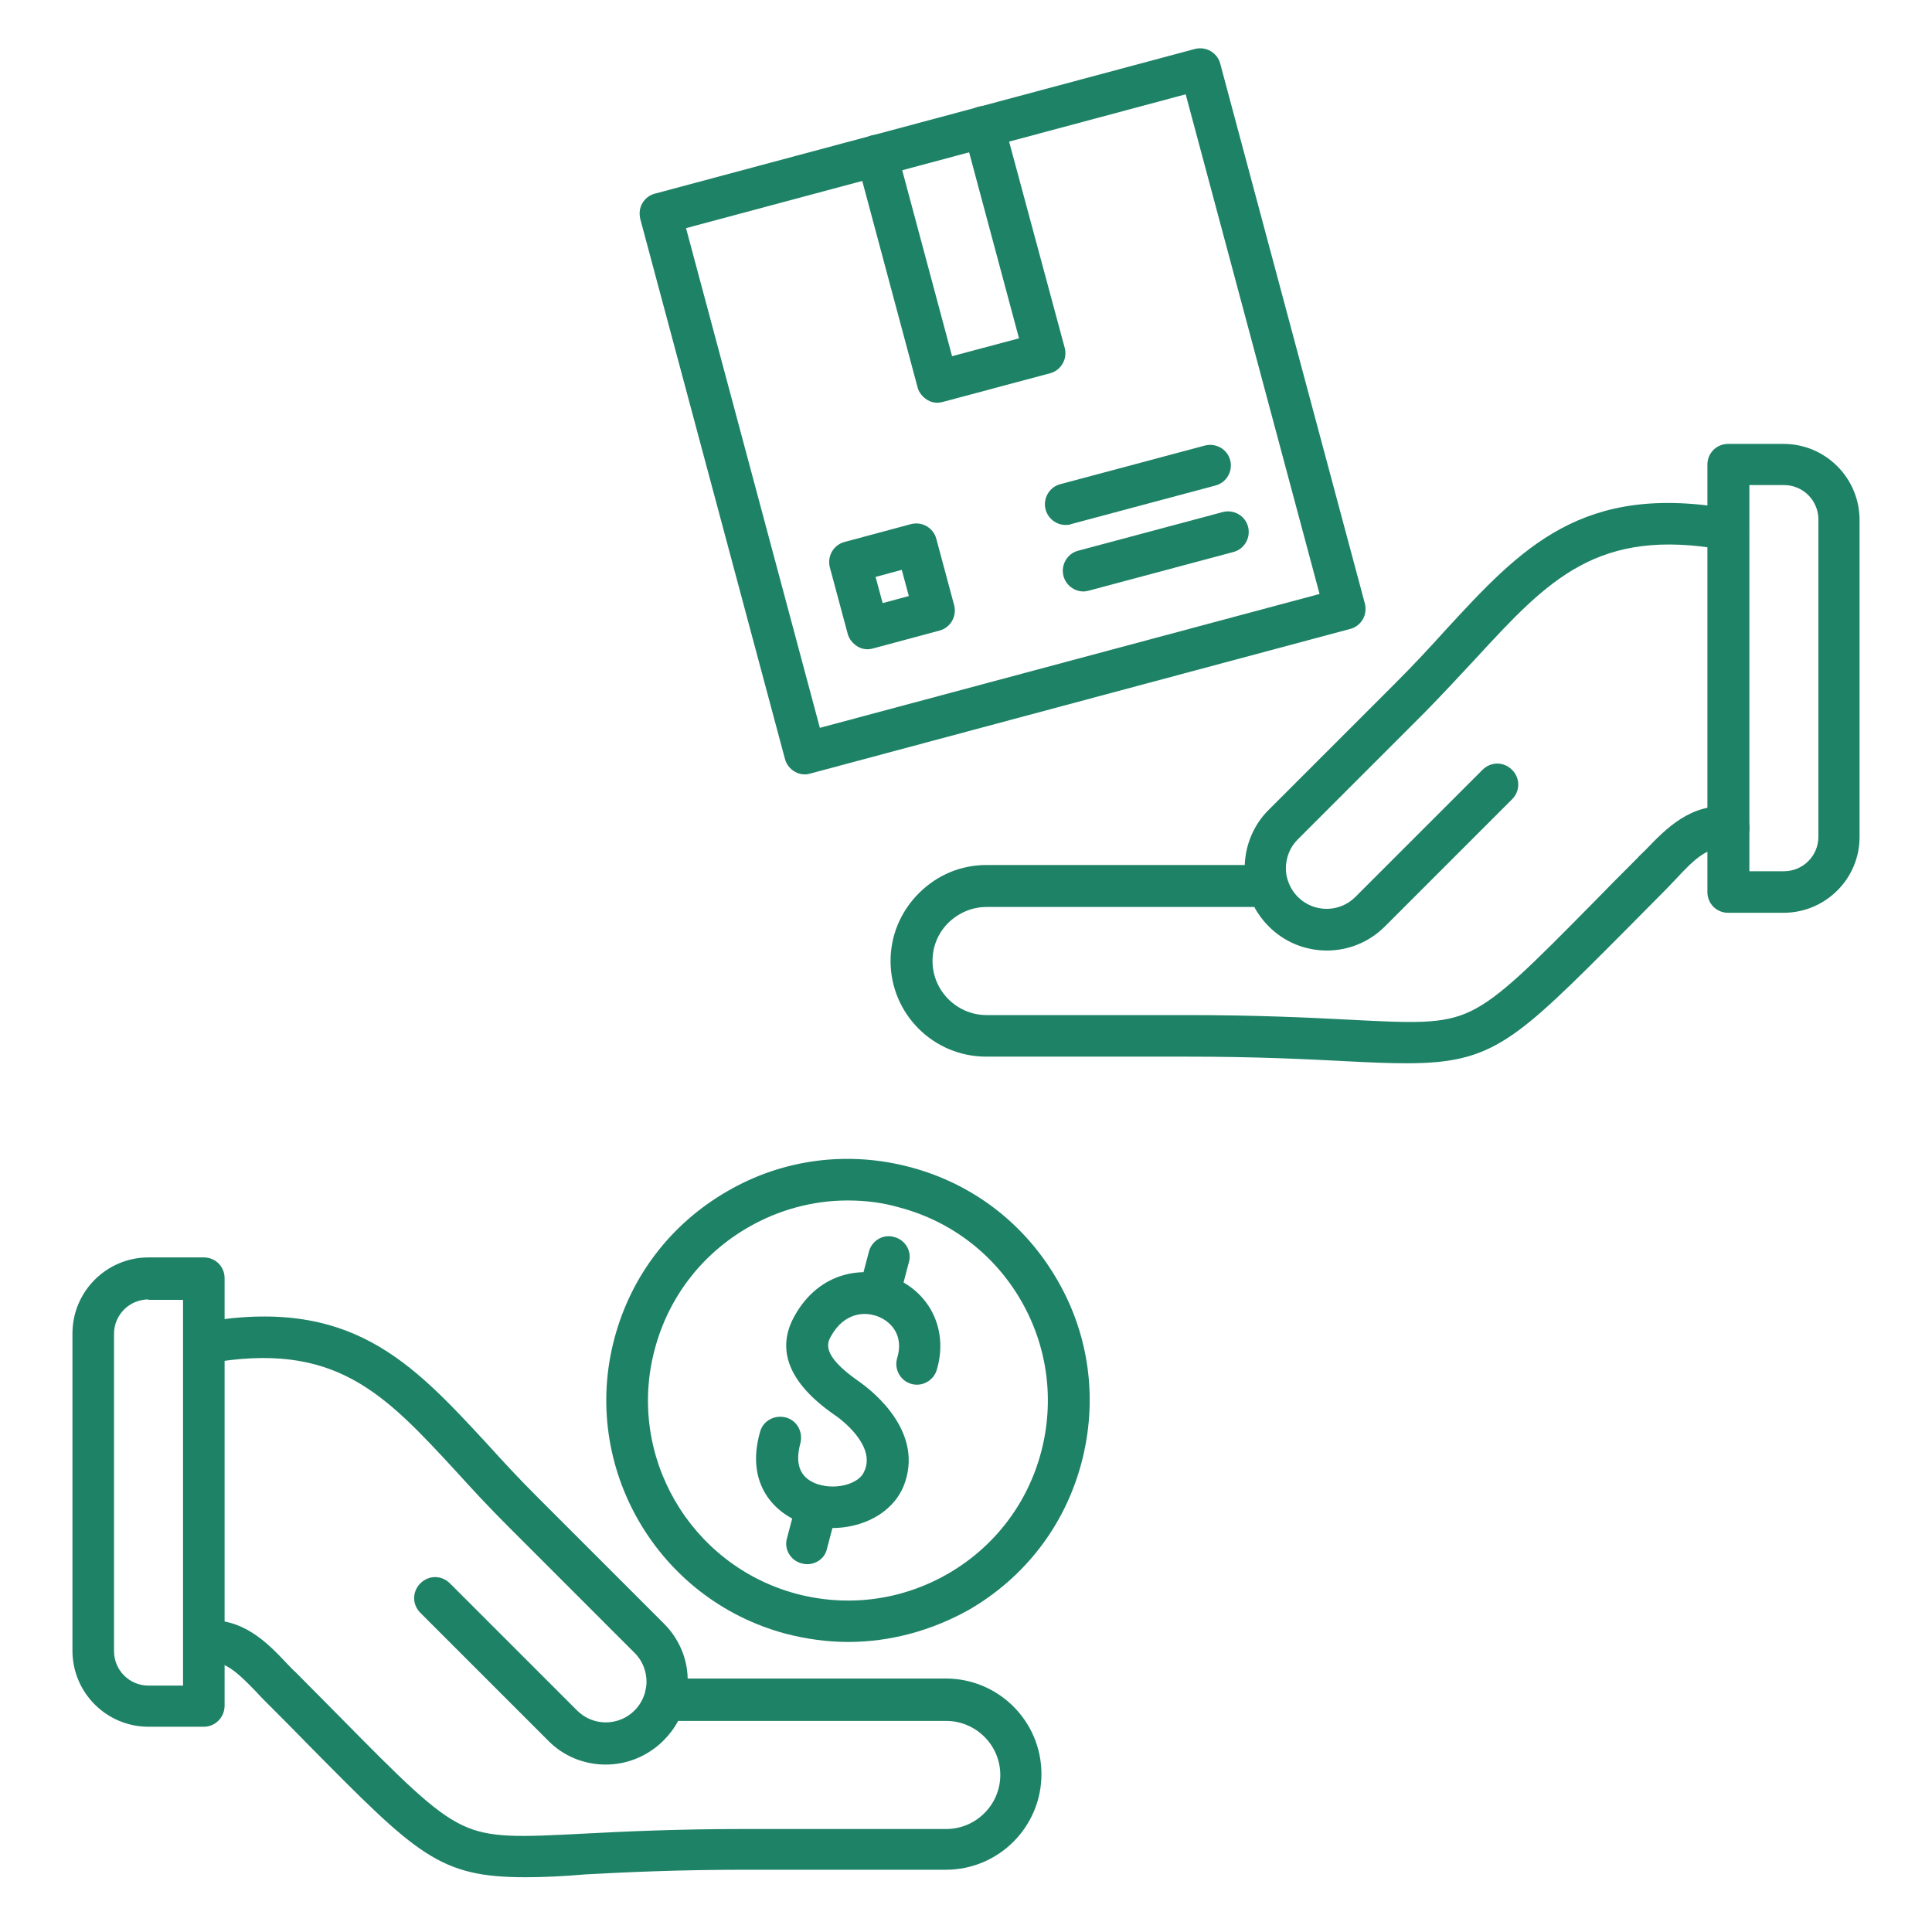 <svg width="80" height="80" viewBox="0 0 80 80" fill="none" xmlns="http://www.w3.org/2000/svg">
<mask id="mask0_266_42558" style="mask-type:alpha" maskUnits="userSpaceOnUse" x="0" y="0" width="80" height="80">
<rect width="80" height="80" fill="#1e8266"/>
</mask>
<g mask="url(#mask0_266_42558)">
<path d="M21.762 77.732C18.182 77.732 17.287 76.82 12.777 72.258C12.243 71.707 11.658 71.122 11.004 70.468C10.883 70.347 10.763 70.227 10.642 70.089C9.833 69.246 9.283 68.729 8.542 68.816C8.078 68.867 7.647 68.54 7.596 68.058C7.544 67.593 7.871 67.163 8.353 67.111C10.023 66.922 11.073 68.024 11.899 68.902C12.02 69.022 12.123 69.142 12.243 69.246C12.897 69.9 13.483 70.502 14.034 71.053C16.633 73.687 17.941 75.012 19.146 75.58C20.299 76.131 21.538 76.062 24.206 75.925C25.893 75.838 27.994 75.735 30.902 75.735H39.182C40.422 75.735 41.42 74.72 41.42 73.498C41.42 72.258 40.404 71.26 39.182 71.26H28.079C27.925 71.552 27.718 71.828 27.477 72.069C26.84 72.706 25.98 73.067 25.084 73.067C24.189 73.067 23.329 72.723 22.692 72.069L17.407 66.784C17.063 66.44 17.063 65.906 17.407 65.562C17.752 65.218 18.285 65.218 18.629 65.562L23.897 70.829C24.551 71.484 25.618 71.484 26.272 70.829C26.462 70.64 26.599 70.416 26.685 70.158C26.685 70.141 26.703 70.124 26.703 70.106C26.737 69.952 26.771 69.814 26.771 69.642C26.771 69.194 26.599 68.764 26.289 68.454L21.022 63.187C20.247 62.412 19.576 61.689 18.922 60.966C15.893 57.678 13.879 55.51 8.611 56.456C8.147 56.542 7.699 56.233 7.613 55.768C7.527 55.303 7.837 54.855 8.301 54.769C14.498 53.651 17.011 56.37 20.179 59.796C20.816 60.502 21.487 61.224 22.227 61.965L27.494 67.232C28.097 67.834 28.458 68.643 28.475 69.504H39.165C41.351 69.504 43.124 71.277 43.124 73.463C43.124 75.649 41.351 77.422 39.165 77.422H30.885C28.011 77.422 25.945 77.525 24.275 77.612C23.294 77.698 22.468 77.732 21.762 77.732Z" fill="#1e8266"/>
<path d="M8.439 71.501H6.15C4.411 71.501 3 70.09 3 68.351V55.217C3 53.479 4.411 52.067 6.15 52.067H8.439C8.921 52.067 9.3 52.446 9.3 52.928V70.623C9.3 71.123 8.904 71.501 8.439 71.501ZM6.15 53.806C5.358 53.806 4.721 54.443 4.721 55.235V68.368C4.721 69.16 5.358 69.797 6.15 69.797H7.579V53.823H6.15V53.806Z" fill="#1e8266"/>
<path d="M35.12 67.99C34.259 67.99 33.382 67.869 32.521 67.645C27.202 66.216 24.017 60.725 25.446 55.407C26.135 52.825 27.787 50.673 30.111 49.33C32.418 47.988 35.12 47.643 37.702 48.332C40.284 49.02 42.436 50.673 43.778 52.997C45.121 55.303 45.465 58.006 44.777 60.588C44.088 63.17 42.436 65.321 40.112 66.664C38.563 67.525 36.859 67.99 35.12 67.99ZM35.103 49.709C33.674 49.709 32.245 50.088 30.972 50.828C29.061 51.929 27.684 53.72 27.116 55.854C25.928 60.261 28.562 64.805 32.968 65.993C35.103 66.561 37.341 66.268 39.251 65.166C41.162 64.065 42.539 62.275 43.107 60.14C43.675 58.006 43.382 55.768 42.281 53.857C41.179 51.947 39.389 50.57 37.255 50.002C36.549 49.795 35.826 49.709 35.103 49.709Z" fill="#1e8266"/>
<path d="M36.394 54.477C36.325 54.477 36.239 54.46 36.17 54.443C35.706 54.322 35.43 53.84 35.568 53.393L35.981 51.826C36.101 51.361 36.583 51.086 37.031 51.224C37.496 51.344 37.771 51.826 37.633 52.274L37.22 53.84C37.117 54.219 36.773 54.477 36.394 54.477Z" fill="#1e8266"/>
<path d="M33.416 64.77C33.347 64.77 33.261 64.753 33.192 64.736C32.727 64.616 32.452 64.134 32.59 63.686L33.003 62.12C33.123 61.655 33.605 61.38 34.053 61.517C34.518 61.638 34.793 62.12 34.655 62.567L34.242 64.134C34.156 64.53 33.795 64.77 33.416 64.77Z" fill="#1e8266"/>
<path d="M34.449 63.273C34.07 63.273 33.674 63.221 33.33 63.101C32.091 62.705 30.851 61.466 31.471 59.297C31.591 58.832 32.073 58.574 32.538 58.694C33.003 58.815 33.261 59.297 33.141 59.762C32.9 60.657 33.141 61.225 33.881 61.466C34.655 61.707 35.602 61.431 35.791 60.915C35.791 60.898 35.791 60.898 35.809 60.88C36.239 59.831 34.828 58.763 34.535 58.574C32.659 57.266 32.108 55.871 32.917 54.46C33.95 52.635 35.791 52.394 37.065 52.928C38.563 53.582 39.269 55.131 38.787 56.732C38.649 57.18 38.167 57.438 37.719 57.3C37.272 57.163 37.014 56.681 37.151 56.233C37.427 55.321 36.928 54.753 36.394 54.529C35.826 54.288 34.965 54.34 34.414 55.321C34.26 55.596 33.984 56.095 35.533 57.18C36.205 57.644 38.305 59.349 37.41 61.552C36.928 62.688 35.688 63.273 34.449 63.273Z" fill="#1e8266"/>
<path d="M35.929 26.884C35.774 26.884 35.636 26.85 35.498 26.764C35.309 26.643 35.154 26.454 35.102 26.247L34.362 23.493C34.242 23.028 34.517 22.564 34.965 22.443L37.719 21.703C38.184 21.582 38.648 21.858 38.769 22.305L39.509 25.059C39.63 25.524 39.354 25.989 38.907 26.11L36.153 26.85C36.084 26.867 36.015 26.884 35.929 26.884ZM36.256 23.889L36.548 24.973L37.633 24.681L37.34 23.596L36.256 23.889Z" fill="#1e8266"/>
<path d="M44.123 21.737C43.744 21.737 43.4 21.479 43.296 21.1C43.176 20.636 43.451 20.171 43.899 20.05L49.889 18.45C50.354 18.329 50.819 18.604 50.939 19.052C51.06 19.517 50.784 19.982 50.337 20.102L44.346 21.703C44.278 21.737 44.209 21.737 44.123 21.737Z" fill="#1e8266"/>
<path d="M44.863 24.491C44.484 24.491 44.14 24.233 44.037 23.855C43.916 23.39 44.192 22.925 44.639 22.805L50.629 21.204C51.094 21.083 51.559 21.359 51.679 21.806C51.8 22.271 51.524 22.736 51.077 22.856L45.087 24.457C45.018 24.474 44.932 24.491 44.863 24.491Z" fill="#1e8266"/>
<path d="M33.33 32.066C32.951 32.066 32.607 31.807 32.504 31.429L26.513 9.069C26.462 8.845 26.479 8.621 26.599 8.414C26.72 8.208 26.909 8.07 27.116 8.019L49.476 2.028C49.941 1.908 50.405 2.183 50.526 2.631L56.516 24.991C56.568 25.215 56.55 25.438 56.43 25.645C56.309 25.852 56.12 25.989 55.914 26.041L33.553 32.031C33.485 32.048 33.416 32.066 33.33 32.066ZM28.407 9.447L33.949 30.138L54.64 24.595L49.097 3.905L28.407 9.447Z" fill="#1e8266"/>
<path d="M38.821 16.677C38.666 16.677 38.528 16.642 38.391 16.556C38.201 16.436 38.046 16.247 37.995 16.04L35.481 6.659C35.361 6.194 35.636 5.729 36.084 5.609C36.549 5.488 37.014 5.764 37.134 6.211L39.423 14.749L42.195 14.009L39.905 5.471C39.785 5.006 40.06 4.541 40.508 4.421C40.972 4.3 41.437 4.576 41.558 5.023L44.088 14.405C44.209 14.869 43.933 15.334 43.486 15.455L39.045 16.642C38.959 16.66 38.89 16.677 38.821 16.677Z" fill="#1e8266"/>
<path d="M58.238 44.028C57.515 44.028 56.706 43.994 55.724 43.942C54.055 43.856 51.989 43.753 49.115 43.753H40.835C38.649 43.753 36.876 41.98 36.876 39.794C36.876 38.744 37.289 37.745 38.047 36.988C38.804 36.231 39.785 35.818 40.852 35.818H51.542C51.576 34.957 51.92 34.148 52.523 33.545L57.79 28.278C58.53 27.538 59.202 26.815 59.839 26.109C63.006 22.667 65.519 19.964 71.716 21.083C72.18 21.169 72.49 21.617 72.404 22.081C72.318 22.546 71.871 22.856 71.406 22.77C66.139 21.823 64.125 23.992 61.095 27.28C60.441 27.985 59.752 28.726 58.995 29.5L53.728 34.768C53.418 35.077 53.246 35.508 53.246 35.955C53.246 36.11 53.263 36.265 53.315 36.42C53.315 36.437 53.332 36.455 53.332 36.472C53.418 36.73 53.556 36.954 53.745 37.143C54.399 37.797 55.466 37.797 56.12 37.143L61.388 31.876C61.732 31.532 62.266 31.532 62.61 31.876C62.954 32.22 62.954 32.754 62.61 33.098L57.343 38.365C56.017 39.691 53.865 39.691 52.54 38.365C52.299 38.124 52.093 37.849 51.938 37.556H40.852C40.25 37.556 39.699 37.797 39.269 38.21C38.838 38.641 38.614 39.191 38.614 39.794C38.614 41.033 39.63 42.032 40.852 42.032H49.132C52.041 42.032 54.141 42.135 55.828 42.221C58.513 42.359 59.735 42.428 60.889 41.877C62.111 41.291 63.402 39.983 66.001 37.35C66.534 36.799 67.12 36.214 67.791 35.542C67.894 35.422 68.015 35.318 68.135 35.198C68.979 34.32 70.029 33.218 71.681 33.408C72.146 33.459 72.49 33.89 72.439 34.372C72.387 34.836 71.957 35.181 71.492 35.129C70.734 35.043 70.184 35.542 69.392 36.403C69.271 36.523 69.151 36.661 69.03 36.782C68.376 37.436 67.791 38.038 67.257 38.572C62.73 43.116 61.818 44.028 58.238 44.028Z" fill="#1e8266"/>
<path d="M73.85 37.797H71.56C71.078 37.797 70.7 37.419 70.7 36.937V19.241C70.7 18.76 71.078 18.381 71.56 18.381H73.85C75.588 18.381 77 19.792 77 21.531V34.665C77 36.386 75.588 37.797 73.85 37.797ZM72.438 36.076H73.867C74.659 36.076 75.296 35.439 75.296 34.647V21.514C75.296 20.722 74.659 20.085 73.867 20.085H72.438V36.076Z" fill="#1e8266"/>
</g>
</svg>
